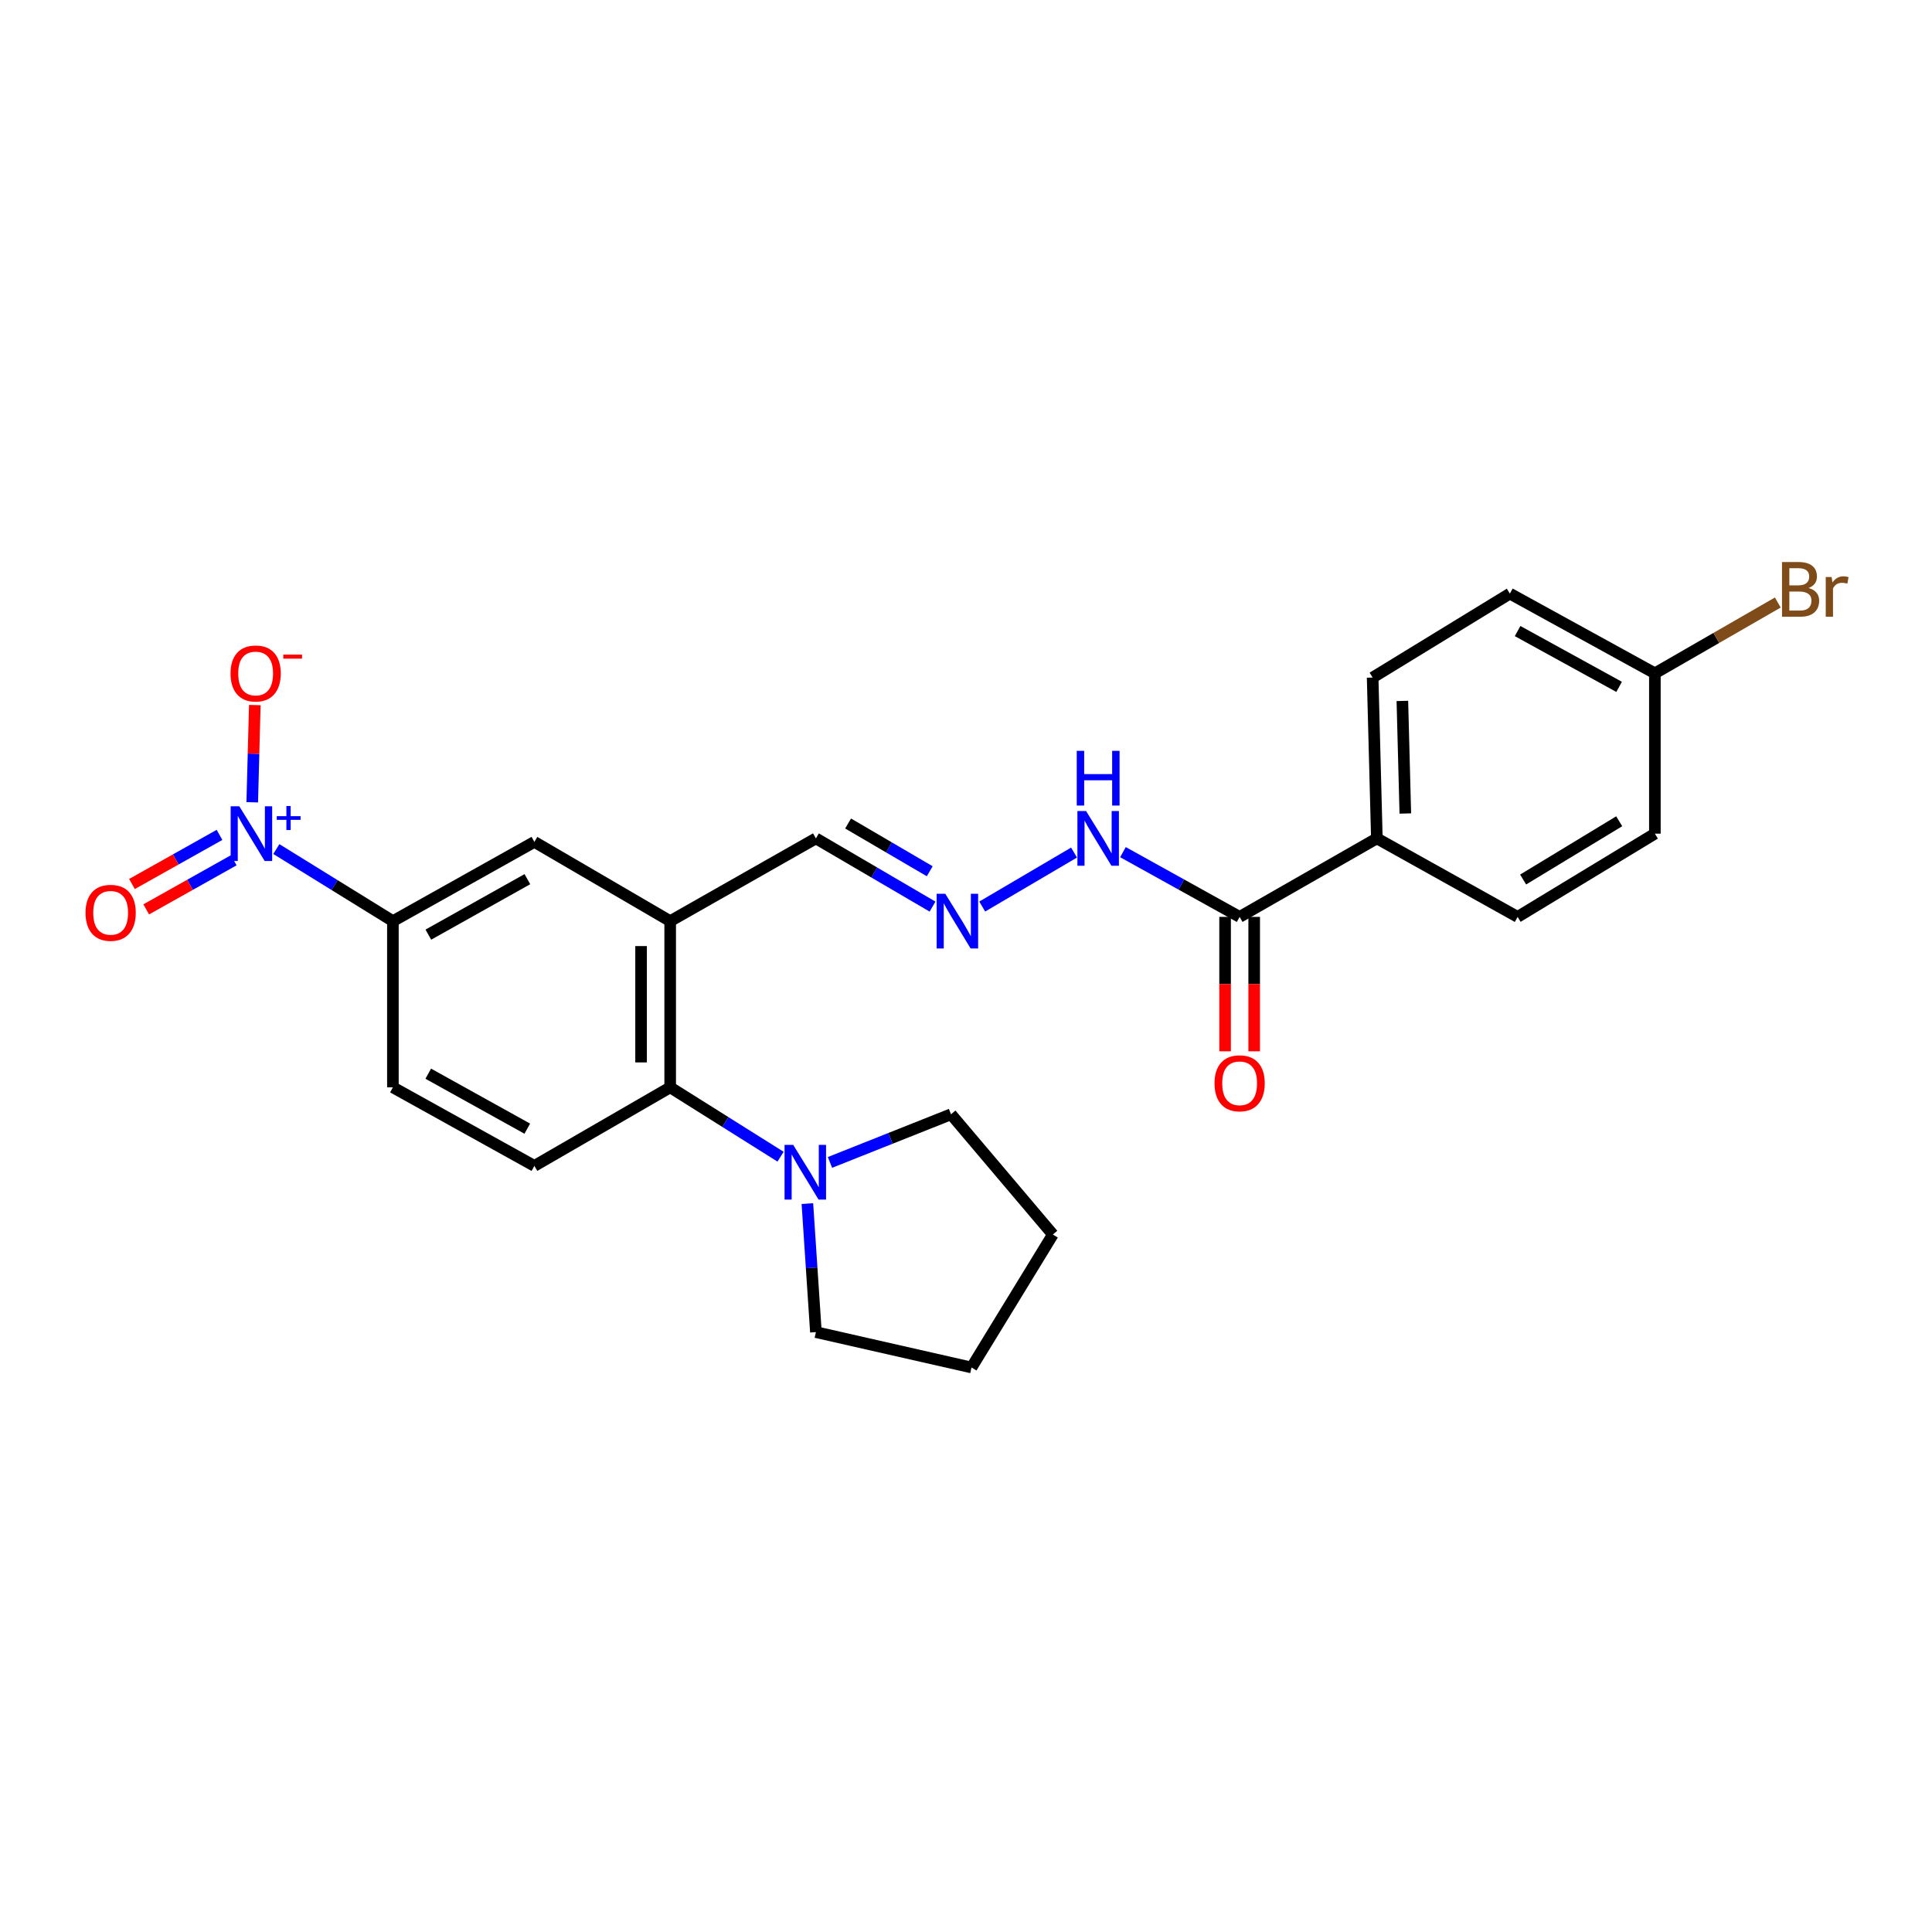 <?xml version='1.0' encoding='iso-8859-1'?>
<svg version='1.1' baseProfile='full'
              xmlns='http://www.w3.org/2000/svg'
                      xmlns:rdkit='http://www.rdkit.org/xml'
                      xmlns:xlink='http://www.w3.org/1999/xlink'
                  xml:space='preserve'
width='1000px' height='1000px' viewBox='0 0 1000 1000'>
<!-- END OF HEADER -->
<rect style='opacity:1.0;fill:#FFFFFF;stroke:none' width='1000' height='1000' x='0' y='0'> </rect>
<path class='bond-2' d='M 143.024,439.473 L 173.195,458.126' style='fill:none;fill-rule:evenodd;stroke:#0000FF;stroke-width:6px;stroke-linecap:butt;stroke-linejoin:miter;stroke-opacity:1' />
<path class='bond-2' d='M 173.195,458.126 L 203.367,476.78' style='fill:none;fill-rule:evenodd;stroke:#000000;stroke-width:6px;stroke-linecap:butt;stroke-linejoin:miter;stroke-opacity:1' />
<path class='bond-8' d='M 130.56,415.266 L 131.225,390.102' style='fill:none;fill-rule:evenodd;stroke:#0000FF;stroke-width:6px;stroke-linecap:butt;stroke-linejoin:miter;stroke-opacity:1' />
<path class='bond-8' d='M 131.225,390.102 L 131.89,364.939' style='fill:none;fill-rule:evenodd;stroke:#FF0000;stroke-width:6px;stroke-linecap:butt;stroke-linejoin:miter;stroke-opacity:1' />
<path class='bond-9' d='M 113.617,432.133 L 90.962,444.846' style='fill:none;fill-rule:evenodd;stroke:#0000FF;stroke-width:6px;stroke-linecap:butt;stroke-linejoin:miter;stroke-opacity:1' />
<path class='bond-9' d='M 90.962,444.846 L 68.308,457.559' style='fill:none;fill-rule:evenodd;stroke:#FF0000;stroke-width:6px;stroke-linecap:butt;stroke-linejoin:miter;stroke-opacity:1' />
<path class='bond-9' d='M 120.988,445.268 L 98.333,457.981' style='fill:none;fill-rule:evenodd;stroke:#0000FF;stroke-width:6px;stroke-linecap:butt;stroke-linejoin:miter;stroke-opacity:1' />
<path class='bond-9' d='M 98.333,457.981 L 75.678,470.694' style='fill:none;fill-rule:evenodd;stroke:#FF0000;stroke-width:6px;stroke-linecap:butt;stroke-linejoin:miter;stroke-opacity:1' />
<path class='bond-0' d='M 346.884,476.78 L 276.594,435.761' style='fill:none;fill-rule:evenodd;stroke:#000000;stroke-width:6px;stroke-linecap:butt;stroke-linejoin:miter;stroke-opacity:1' />
<path class='bond-12' d='M 346.884,476.78 L 422.312,433.945' style='fill:none;fill-rule:evenodd;stroke:#000000;stroke-width:6px;stroke-linecap:butt;stroke-linejoin:miter;stroke-opacity:1' />
<path class='bond-25' d='M 346.884,476.78 L 346.884,562.81' style='fill:none;fill-rule:evenodd;stroke:#000000;stroke-width:6px;stroke-linecap:butt;stroke-linejoin:miter;stroke-opacity:1' />
<path class='bond-25' d='M 331.822,489.685 L 331.822,549.906' style='fill:none;fill-rule:evenodd;stroke:#000000;stroke-width:6px;stroke-linecap:butt;stroke-linejoin:miter;stroke-opacity:1' />
<path class='bond-1' d='M 346.884,562.81 L 276.594,603.462' style='fill:none;fill-rule:evenodd;stroke:#000000;stroke-width:6px;stroke-linecap:butt;stroke-linejoin:miter;stroke-opacity:1' />
<path class='bond-3' d='M 346.884,562.81 L 375.451,580.758' style='fill:none;fill-rule:evenodd;stroke:#000000;stroke-width:6px;stroke-linecap:butt;stroke-linejoin:miter;stroke-opacity:1' />
<path class='bond-3' d='M 375.451,580.758 L 404.018,598.705' style='fill:none;fill-rule:evenodd;stroke:#0000FF;stroke-width:6px;stroke-linecap:butt;stroke-linejoin:miter;stroke-opacity:1' />
<path class='bond-5' d='M 203.367,476.78 L 276.594,435.761' style='fill:none;fill-rule:evenodd;stroke:#000000;stroke-width:6px;stroke-linecap:butt;stroke-linejoin:miter;stroke-opacity:1' />
<path class='bond-5' d='M 221.712,483.768 L 272.971,455.055' style='fill:none;fill-rule:evenodd;stroke:#000000;stroke-width:6px;stroke-linecap:butt;stroke-linejoin:miter;stroke-opacity:1' />
<path class='bond-13' d='M 203.367,476.78 L 203.367,562.81' style='fill:none;fill-rule:evenodd;stroke:#000000;stroke-width:6px;stroke-linecap:butt;stroke-linejoin:miter;stroke-opacity:1' />
<path class='bond-21' d='M 429.592,601.67 L 460.922,589.207' style='fill:none;fill-rule:evenodd;stroke:#0000FF;stroke-width:6px;stroke-linecap:butt;stroke-linejoin:miter;stroke-opacity:1' />
<path class='bond-21' d='M 460.922,589.207 L 492.251,576.743' style='fill:none;fill-rule:evenodd;stroke:#000000;stroke-width:6px;stroke-linecap:butt;stroke-linejoin:miter;stroke-opacity:1' />
<path class='bond-22' d='M 417.9,622.984 L 420.106,656.246' style='fill:none;fill-rule:evenodd;stroke:#0000FF;stroke-width:6px;stroke-linecap:butt;stroke-linejoin:miter;stroke-opacity:1' />
<path class='bond-22' d='M 420.106,656.246 L 422.312,689.508' style='fill:none;fill-rule:evenodd;stroke:#000000;stroke-width:6px;stroke-linecap:butt;stroke-linejoin:miter;stroke-opacity:1' />
<path class='bond-4' d='M 641.634,474.58 L 611.438,457.823' style='fill:none;fill-rule:evenodd;stroke:#000000;stroke-width:6px;stroke-linecap:butt;stroke-linejoin:miter;stroke-opacity:1' />
<path class='bond-4' d='M 611.438,457.823 L 581.241,441.067' style='fill:none;fill-rule:evenodd;stroke:#0000FF;stroke-width:6px;stroke-linecap:butt;stroke-linejoin:miter;stroke-opacity:1' />
<path class='bond-10' d='M 641.634,474.58 L 712.661,433.945' style='fill:none;fill-rule:evenodd;stroke:#000000;stroke-width:6px;stroke-linecap:butt;stroke-linejoin:miter;stroke-opacity:1' />
<path class='bond-14' d='M 634.103,474.58 L 634.103,509.367' style='fill:none;fill-rule:evenodd;stroke:#000000;stroke-width:6px;stroke-linecap:butt;stroke-linejoin:miter;stroke-opacity:1' />
<path class='bond-14' d='M 634.103,509.367 L 634.103,544.155' style='fill:none;fill-rule:evenodd;stroke:#FF0000;stroke-width:6px;stroke-linecap:butt;stroke-linejoin:miter;stroke-opacity:1' />
<path class='bond-14' d='M 649.165,474.58 L 649.165,509.367' style='fill:none;fill-rule:evenodd;stroke:#000000;stroke-width:6px;stroke-linecap:butt;stroke-linejoin:miter;stroke-opacity:1' />
<path class='bond-14' d='M 649.165,509.367 L 649.165,544.155' style='fill:none;fill-rule:evenodd;stroke:#FF0000;stroke-width:6px;stroke-linecap:butt;stroke-linejoin:miter;stroke-opacity:1' />
<path class='bond-6' d='M 482.679,469.257 L 452.496,451.601' style='fill:none;fill-rule:evenodd;stroke:#0000FF;stroke-width:6px;stroke-linecap:butt;stroke-linejoin:miter;stroke-opacity:1' />
<path class='bond-6' d='M 452.496,451.601 L 422.312,433.945' style='fill:none;fill-rule:evenodd;stroke:#000000;stroke-width:6px;stroke-linecap:butt;stroke-linejoin:miter;stroke-opacity:1' />
<path class='bond-6' d='M 481.229,450.959 L 460.101,438.6' style='fill:none;fill-rule:evenodd;stroke:#0000FF;stroke-width:6px;stroke-linecap:butt;stroke-linejoin:miter;stroke-opacity:1' />
<path class='bond-6' d='M 460.101,438.6 L 438.973,426.241' style='fill:none;fill-rule:evenodd;stroke:#000000;stroke-width:6px;stroke-linecap:butt;stroke-linejoin:miter;stroke-opacity:1' />
<path class='bond-11' d='M 508.393,469.225 L 555.927,441.282' style='fill:none;fill-rule:evenodd;stroke:#0000FF;stroke-width:6px;stroke-linecap:butt;stroke-linejoin:miter;stroke-opacity:1' />
<path class='bond-7' d='M 276.594,603.462 L 203.367,562.81' style='fill:none;fill-rule:evenodd;stroke:#000000;stroke-width:6px;stroke-linecap:butt;stroke-linejoin:miter;stroke-opacity:1' />
<path class='bond-7' d='M 272.921,584.195 L 221.662,555.739' style='fill:none;fill-rule:evenodd;stroke:#000000;stroke-width:6px;stroke-linecap:butt;stroke-linejoin:miter;stroke-opacity:1' />
<path class='bond-15' d='M 712.661,433.945 L 710.477,350.71' style='fill:none;fill-rule:evenodd;stroke:#000000;stroke-width:6px;stroke-linecap:butt;stroke-linejoin:miter;stroke-opacity:1' />
<path class='bond-15' d='M 727.39,421.065 L 725.862,362.8' style='fill:none;fill-rule:evenodd;stroke:#000000;stroke-width:6px;stroke-linecap:butt;stroke-linejoin:miter;stroke-opacity:1' />
<path class='bond-16' d='M 712.661,433.945 L 785.52,474.58' style='fill:none;fill-rule:evenodd;stroke:#000000;stroke-width:6px;stroke-linecap:butt;stroke-linejoin:miter;stroke-opacity:1' />
<path class='bond-18' d='M 710.477,350.71 L 781.503,307.247' style='fill:none;fill-rule:evenodd;stroke:#000000;stroke-width:6px;stroke-linecap:butt;stroke-linejoin:miter;stroke-opacity:1' />
<path class='bond-19' d='M 785.52,474.58 L 856.563,431.502' style='fill:none;fill-rule:evenodd;stroke:#000000;stroke-width:6px;stroke-linecap:butt;stroke-linejoin:miter;stroke-opacity:1' />
<path class='bond-19' d='M 788.367,455.238 L 838.097,425.084' style='fill:none;fill-rule:evenodd;stroke:#000000;stroke-width:6px;stroke-linecap:butt;stroke-linejoin:miter;stroke-opacity:1' />
<path class='bond-17' d='M 856.563,348.509 L 856.563,431.502' style='fill:none;fill-rule:evenodd;stroke:#000000;stroke-width:6px;stroke-linecap:butt;stroke-linejoin:miter;stroke-opacity:1' />
<path class='bond-20' d='M 856.563,348.509 L 888.375,330.184' style='fill:none;fill-rule:evenodd;stroke:#000000;stroke-width:6px;stroke-linecap:butt;stroke-linejoin:miter;stroke-opacity:1' />
<path class='bond-20' d='M 888.375,330.184 L 920.187,311.858' style='fill:none;fill-rule:evenodd;stroke:#7F4C19;stroke-width:6px;stroke-linecap:butt;stroke-linejoin:miter;stroke-opacity:1' />
<path class='bond-27' d='M 856.563,348.509 L 781.503,307.247' style='fill:none;fill-rule:evenodd;stroke:#000000;stroke-width:6px;stroke-linecap:butt;stroke-linejoin:miter;stroke-opacity:1' />
<path class='bond-27' d='M 838.048,355.519 L 785.507,326.636' style='fill:none;fill-rule:evenodd;stroke:#000000;stroke-width:6px;stroke-linecap:butt;stroke-linejoin:miter;stroke-opacity:1' />
<path class='bond-23' d='M 492.251,576.743 L 544.96,638.983' style='fill:none;fill-rule:evenodd;stroke:#000000;stroke-width:6px;stroke-linecap:butt;stroke-linejoin:miter;stroke-opacity:1' />
<path class='bond-24' d='M 422.312,689.508 L 502.853,707.809' style='fill:none;fill-rule:evenodd;stroke:#000000;stroke-width:6px;stroke-linecap:butt;stroke-linejoin:miter;stroke-opacity:1' />
<path class='bond-26' d='M 544.96,638.983 L 502.853,707.809' style='fill:none;fill-rule:evenodd;stroke:#000000;stroke-width:6px;stroke-linecap:butt;stroke-linejoin:miter;stroke-opacity:1' />
<path  class='atom-0' d='M 123.871 417.342
L 133.151 432.342
Q 134.071 433.822, 135.551 436.502
Q 137.031 439.182, 137.111 439.342
L 137.111 417.342
L 140.871 417.342
L 140.871 445.662
L 136.991 445.662
L 127.031 429.262
Q 125.871 427.342, 124.631 425.142
Q 123.431 422.942, 123.071 422.262
L 123.071 445.662
L 119.391 445.662
L 119.391 417.342
L 123.871 417.342
' fill='#0000FF'/>
<path  class='atom-0' d='M 143.247 422.446
L 148.237 422.446
L 148.237 417.193
L 150.454 417.193
L 150.454 422.446
L 155.576 422.446
L 155.576 424.347
L 150.454 424.347
L 150.454 429.627
L 148.237 429.627
L 148.237 424.347
L 143.247 424.347
L 143.247 422.446
' fill='#0000FF'/>
<path  class='atom-4' d='M 410.563 592.59
L 419.843 607.59
Q 420.763 609.07, 422.243 611.75
Q 423.723 614.43, 423.803 614.59
L 423.803 592.59
L 427.563 592.59
L 427.563 620.91
L 423.683 620.91
L 413.723 604.51
Q 412.563 602.59, 411.323 600.39
Q 410.123 598.19, 409.763 597.51
L 409.763 620.91
L 406.083 620.91
L 406.083 592.59
L 410.563 592.59
' fill='#0000FF'/>
<path  class='atom-7' d='M 489.28 462.62
L 498.56 477.62
Q 499.48 479.1, 500.96 481.78
Q 502.44 484.46, 502.52 484.62
L 502.52 462.62
L 506.28 462.62
L 506.28 490.94
L 502.4 490.94
L 492.44 474.54
Q 491.28 472.62, 490.04 470.42
Q 488.84 468.22, 488.48 467.54
L 488.48 490.94
L 484.8 490.94
L 484.8 462.62
L 489.28 462.62
' fill='#0000FF'/>
<path  class='atom-9' d='M 119.324 348.589
Q 119.324 341.789, 122.684 337.989
Q 126.044 334.189, 132.324 334.189
Q 138.604 334.189, 141.964 337.989
Q 145.324 341.789, 145.324 348.589
Q 145.324 355.469, 141.924 359.389
Q 138.524 363.269, 132.324 363.269
Q 126.084 363.269, 122.684 359.389
Q 119.324 355.509, 119.324 348.589
M 132.324 360.069
Q 136.644 360.069, 138.964 357.189
Q 141.324 354.269, 141.324 348.589
Q 141.324 343.029, 138.964 340.229
Q 136.644 337.389, 132.324 337.389
Q 128.004 337.389, 125.644 340.189
Q 123.324 342.989, 123.324 348.589
Q 123.324 354.309, 125.644 357.189
Q 128.004 360.069, 132.324 360.069
' fill='#FF0000'/>
<path  class='atom-9' d='M 146.644 338.811
L 156.332 338.811
L 156.332 340.923
L 146.644 340.923
L 146.644 338.811
' fill='#FF0000'/>
<path  class='atom-10' d='M 44.272 472.467
Q 44.272 465.667, 47.632 461.867
Q 50.992 458.067, 57.272 458.067
Q 63.552 458.067, 66.912 461.867
Q 70.272 465.667, 70.272 472.467
Q 70.272 479.347, 66.872 483.267
Q 63.472 487.147, 57.272 487.147
Q 51.032 487.147, 47.632 483.267
Q 44.272 479.387, 44.272 472.467
M 57.272 483.947
Q 61.592 483.947, 63.912 481.067
Q 66.272 478.147, 66.272 472.467
Q 66.272 466.907, 63.912 464.107
Q 61.592 461.267, 57.272 461.267
Q 52.952 461.267, 50.592 464.067
Q 48.272 466.867, 48.272 472.467
Q 48.272 478.187, 50.592 481.067
Q 52.952 483.947, 57.272 483.947
' fill='#FF0000'/>
<path  class='atom-12' d='M 562.147 419.785
L 571.427 434.785
Q 572.347 436.265, 573.827 438.945
Q 575.307 441.625, 575.387 441.785
L 575.387 419.785
L 579.147 419.785
L 579.147 448.105
L 575.267 448.105
L 565.307 431.705
Q 564.147 429.785, 562.907 427.585
Q 561.707 425.385, 561.347 424.705
L 561.347 448.105
L 557.667 448.105
L 557.667 419.785
L 562.147 419.785
' fill='#0000FF'/>
<path  class='atom-12' d='M 557.327 388.633
L 561.167 388.633
L 561.167 400.673
L 575.647 400.673
L 575.647 388.633
L 579.487 388.633
L 579.487 416.953
L 575.647 416.953
L 575.647 403.873
L 561.167 403.873
L 561.167 416.953
L 557.327 416.953
L 557.327 388.633
' fill='#0000FF'/>
<path  class='atom-15' d='M 628.634 560.706
Q 628.634 553.906, 631.994 550.106
Q 635.354 546.306, 641.634 546.306
Q 647.914 546.306, 651.274 550.106
Q 654.634 553.906, 654.634 560.706
Q 654.634 567.586, 651.234 571.506
Q 647.834 575.386, 641.634 575.386
Q 635.394 575.386, 631.994 571.506
Q 628.634 567.626, 628.634 560.706
M 641.634 572.186
Q 645.954 572.186, 648.274 569.306
Q 650.634 566.386, 650.634 560.706
Q 650.634 555.146, 648.274 552.346
Q 645.954 549.506, 641.634 549.506
Q 637.314 549.506, 634.954 552.306
Q 632.634 555.106, 632.634 560.706
Q 632.634 566.426, 634.954 569.306
Q 637.314 572.186, 641.634 572.186
' fill='#FF0000'/>
<path  class='atom-21' d='M 936.123 304.343
Q 938.843 305.103, 940.203 306.783
Q 941.603 308.423, 941.603 310.863
Q 941.603 314.783, 939.083 317.023
Q 936.603 319.223, 931.883 319.223
L 922.363 319.223
L 922.363 290.903
L 930.723 290.903
Q 935.563 290.903, 938.003 292.863
Q 940.443 294.823, 940.443 298.423
Q 940.443 302.703, 936.123 304.343
M 926.163 294.103
L 926.163 302.983
L 930.723 302.983
Q 933.523 302.983, 934.963 301.863
Q 936.443 300.703, 936.443 298.423
Q 936.443 294.103, 930.723 294.103
L 926.163 294.103
M 931.883 316.023
Q 934.643 316.023, 936.123 314.703
Q 937.603 313.383, 937.603 310.863
Q 937.603 308.543, 935.963 307.383
Q 934.363 306.183, 931.283 306.183
L 926.163 306.183
L 926.163 316.023
L 931.883 316.023
' fill='#7F4C19'/>
<path  class='atom-21' d='M 948.043 298.663
L 948.483 301.503
Q 950.643 298.303, 954.163 298.303
Q 955.283 298.303, 956.803 298.703
L 956.203 302.063
Q 954.483 301.663, 953.523 301.663
Q 951.843 301.663, 950.723 302.343
Q 949.643 302.983, 948.763 304.543
L 948.763 319.223
L 945.003 319.223
L 945.003 298.663
L 948.043 298.663
' fill='#7F4C19'/>
</svg>
